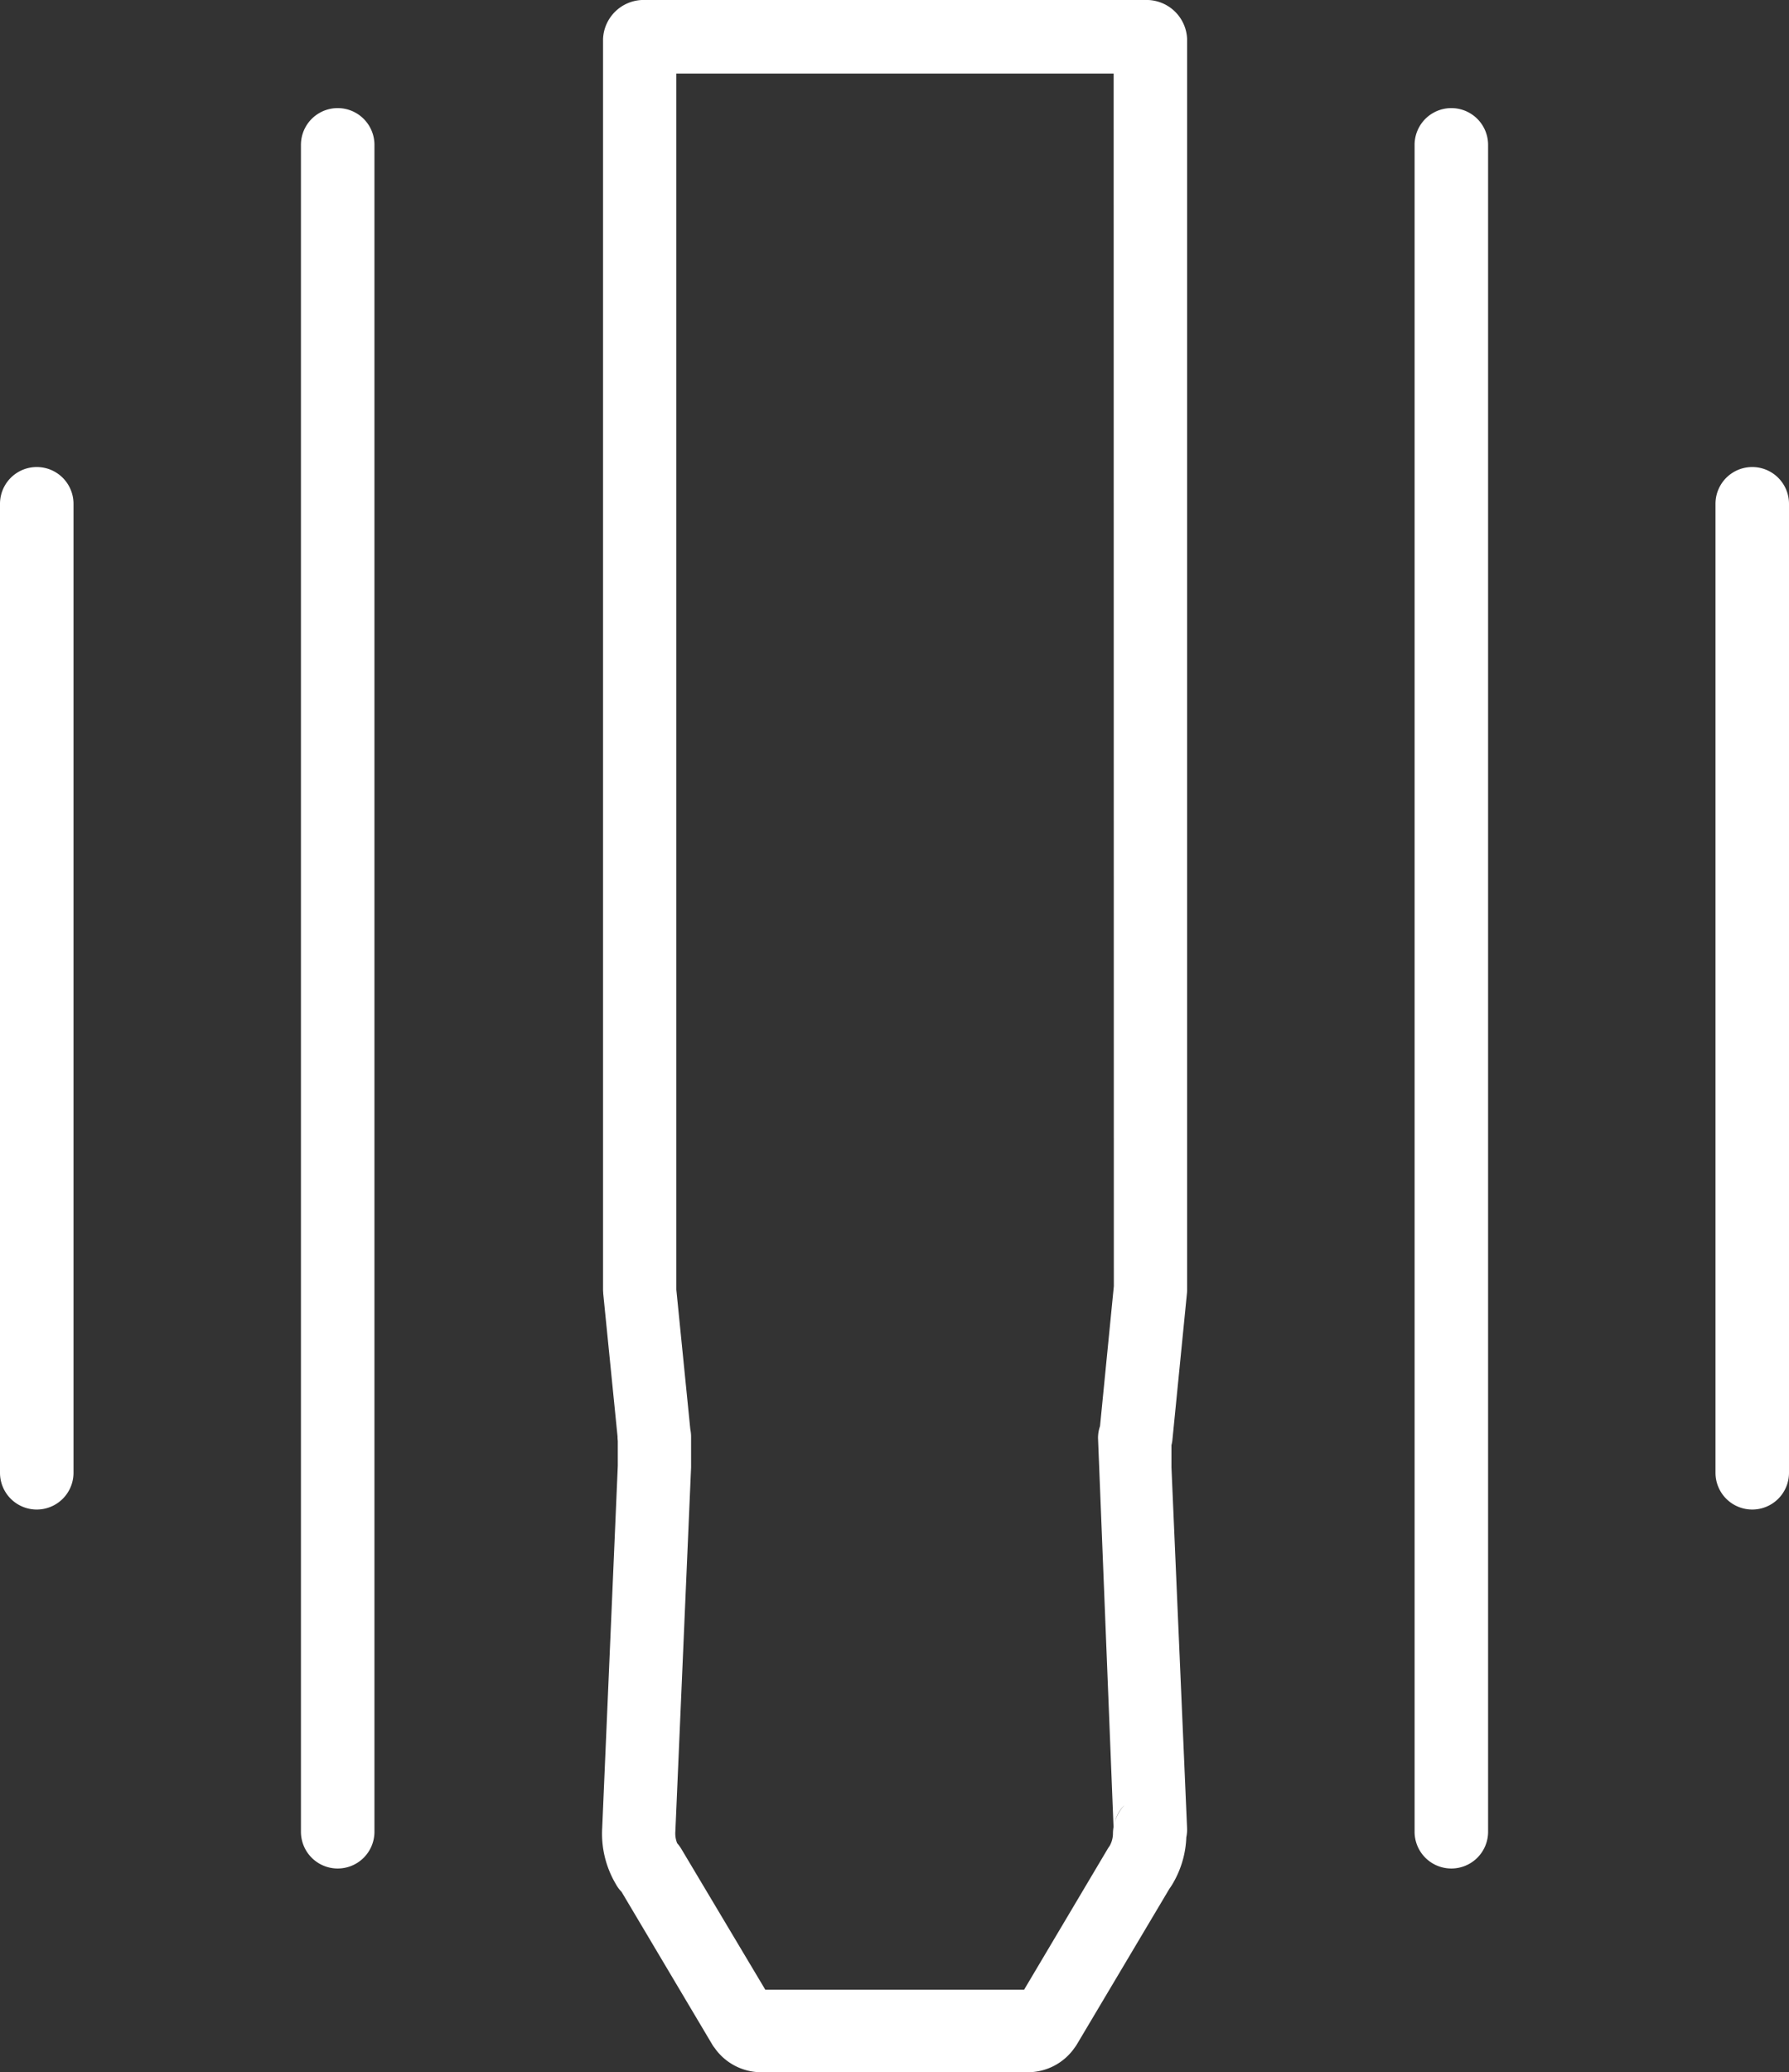 <svg viewBox="0 0 49.234 57" height="57" width="49.234" xmlns="http://www.w3.org/2000/svg" data-name="Group 9439" id="Group_9439">
  <rect x="0" y="0" width="49.234" height="57" fill="#333333" stroke="none"/>
  <path fill="#fff" transform="translate(0.186)" d="M28.1,57H20.769a1.57,1.57,0,0,1-1.288-.668.869.869,0,0,1-.06-.085l-2.5-4.207a.994.994,0,0,1-.162-.221,2.72,2.72,0,0,1-.372-1.544l.429-9.955v-.686a.976.976,0,0,1-.007-.121l-.394-3.931c0-.033-.005-.072-.005-.105V1.072A1.119,1.119,0,0,1,17.477,0H31.412a1.118,1.118,0,0,1,1.072,1.072v34.4a.915.915,0,0,1-.005.105l-.4,4.031a.891.891,0,0,1-.026.142v.609l.43,9.93a.982.982,0,0,1-.021.247,2.694,2.694,0,0,1-.358,1.249,1.636,1.636,0,0,1-.107.167l-2.541,4.272a1.034,1.034,0,0,1-.067.1A1.57,1.57,0,0,1,28.1,57m-7.225-2.271h7.123L30.3,50.852a.848.848,0,0,1,.052-.077.709.709,0,0,0,.091-.332,1.091,1.091,0,0,1,.016-.188l-.427-10.7a1,1,0,0,1,.055-.326l.38-3.848L30.462,2.023H18.427V35.475l.385,3.843a1.018,1.018,0,0,1,.021.208v.835L18.4,50.379a.723.723,0,0,0,.05.322,1.032,1.032,0,0,1,.117.16Zm-2.364-3.919c.015.025.035.059.038.066-.012-.022-.024-.044-.038-.066m11.958-.41h0Zm.277-.734a.985.985,0,0,0-.256.468,1.133,1.133,0,0,1,.257-.467Z" data-name="Path 17987" id="Path_17987"></path>
  <path fill="#fff" transform="translate(0.436 0.033)" d="M39.505,51.363a1.011,1.011,0,0,1-1.011-1.011V3.952a1.011,1.011,0,1,1,2.023,0v46.4a1.011,1.011,0,0,1-1.011,1.011" data-name="Path 17988" id="Path_17988"></path>
  <path fill="#fff" transform="translate(0.529 0.144)" d="M47.693,41.378a1.011,1.011,0,0,1-1.011-1.011V13.714a1.011,1.011,0,1,1,2.023,0V40.367a1.011,1.011,0,0,1-1.011,1.011" data-name="Path 17989" id="Path_17989"></path>
  <path fill="#fff" transform="translate(0.093 0.033)" d="M9.2,51.363a1.011,1.011,0,0,1-1.011-1.011V3.952a1.011,1.011,0,1,1,2.023,0v46.4A1.011,1.011,0,0,1,9.2,51.363" data-name="Path 17990" id="Path_17990"></path>
  <path fill="#fff" transform="translate(0 0.144)" d="M1.011,41.378A1.011,1.011,0,0,1,0,40.367V13.714a1.011,1.011,0,1,1,2.023,0V40.367a1.011,1.011,0,0,1-1.011,1.011" data-name="Path 17991" id="Path_17991"></path>
</svg>
